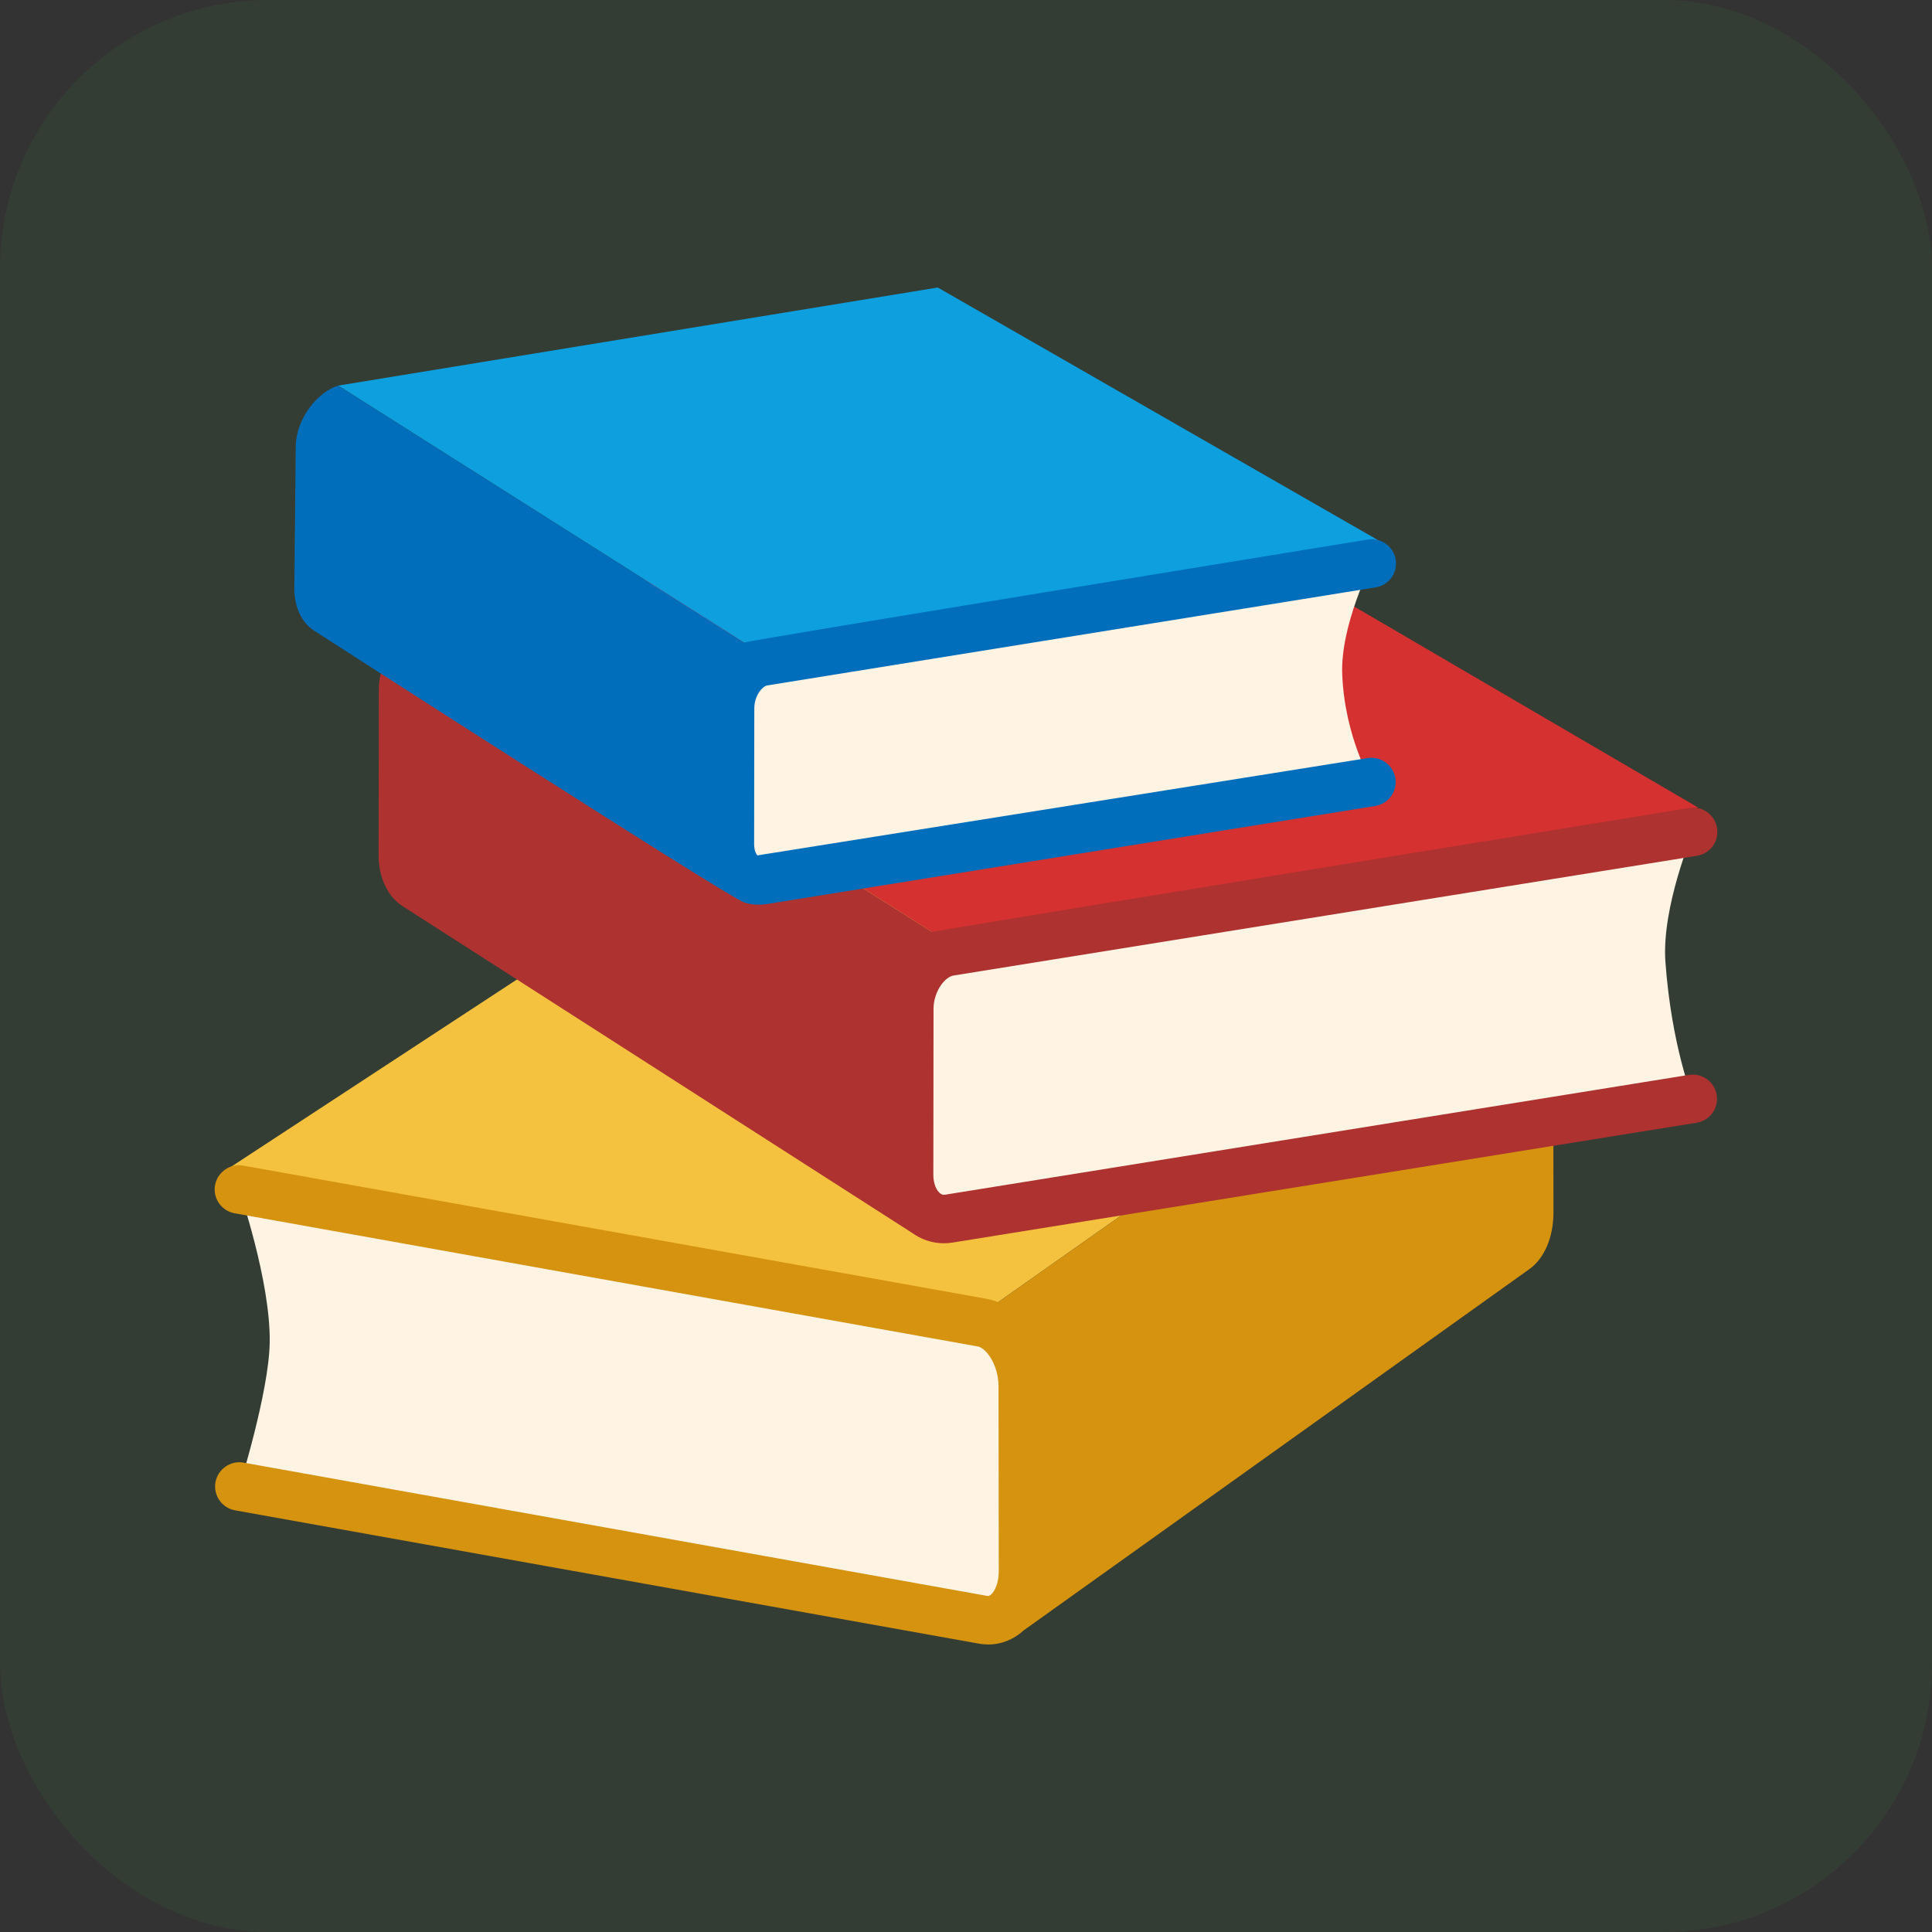 <svg width="72" height="72" viewBox="0 0 72 72" fill="none" xmlns="http://www.w3.org/2000/svg">
<rect x="0" y="0" width="72" height="72" fill="#333333" stroke="none"/>
<rect width="72" height="72" rx="10" fill="#329B3E" fill-opacity="0.1"/>
<g clip-path="url(#clip0_1070_32936)">
<path d="M36.192 49.236L55.95 35.312L28.662 30.346L8.594 43.494L36.192 49.236Z" fill="#F5C23F"/>
<path d="M35.809 35.412L16.051 22.901L43.34 18.438L63.283 30.095L35.809 35.412Z" fill="#D63131"/>
<path d="M28.782 24.613L12.605 14.37L34.948 10.715L51.346 20.124L28.782 24.613Z" fill="#0E9FDF"/>
<path d="M37.676 50.104C37.402 49.672 37.028 49.37 36.615 49.293L8.906 44.327C8.906 44.327 10.094 47.76 10.051 50.044C10.019 51.895 8.922 55.397 8.922 55.397L36.63 60.363C37.042 60.44 37.416 60.273 37.688 59.941C37.96 59.609 38.129 59.115 38.127 58.54L38.119 51.664C38.118 51.089 37.949 50.533 37.676 50.104ZM63.1 31.001L35.393 35.462C34.978 35.533 34.604 35.803 34.331 36.192C34.044 36.603 33.889 37.092 33.888 37.593L33.881 43.775C33.879 44.293 34.047 44.736 34.319 45.031C34.59 45.331 34.964 45.48 35.377 45.412L63.086 40.949C63.086 40.949 62.291 38.976 62.065 35.848C61.916 33.8 63.1 31.001 63.1 31.001ZM28.43 32.8L51.113 29.143C51.113 29.143 50.116 27.467 50.021 25.138C49.945 23.295 51.125 20.998 51.125 20.998L28.44 24.653C28.103 24.71 27.796 24.932 27.572 25.25C27.348 25.565 27.211 25.971 27.211 26.396L27.204 31.456C27.202 31.877 27.34 32.242 27.562 32.486C27.784 32.73 28.091 32.851 28.43 32.8Z" fill="#FFF3E4"/>
<path d="M43.689 43.953L37.195 48.53C37.058 48.474 36.916 48.431 36.771 48.404L9.062 43.438C8.581 43.349 8.102 43.677 8.014 44.167C7.993 44.284 7.995 44.404 8.021 44.52C8.046 44.636 8.094 44.745 8.162 44.843C8.23 44.94 8.316 45.023 8.416 45.087C8.516 45.151 8.628 45.195 8.745 45.216L36.445 50.18C36.56 50.202 36.739 50.319 36.911 50.59C37.103 50.89 37.212 51.281 37.212 51.665L37.221 58.543C37.223 58.879 37.135 59.188 36.986 59.369C36.881 59.495 36.821 59.478 36.785 59.474L9.078 54.508C8.598 54.419 8.118 54.747 8.03 55.237C8.009 55.354 8.011 55.474 8.037 55.59C8.062 55.706 8.11 55.816 8.178 55.913C8.246 56.01 8.332 56.093 8.432 56.157C8.532 56.221 8.644 56.265 8.761 56.286L36.459 61.25C36.584 61.274 36.708 61.285 36.83 61.285C37.316 61.285 37.776 61.102 38.152 60.758L56.995 47.296C57.535 46.913 57.895 46.135 57.893 45.177L57.889 41.785L43.689 43.953Z" fill="#D5930F"/>
<path d="M62.942 40.058L35.228 44.522C35.163 44.535 35.083 44.533 34.981 44.419C34.857 44.283 34.782 44.044 34.783 43.776L34.79 37.594C34.79 37.285 34.891 36.964 35.069 36.712C35.21 36.512 35.383 36.38 35.535 36.355L63.242 31.893C63.359 31.875 63.472 31.833 63.573 31.771C63.674 31.708 63.762 31.627 63.831 31.531C63.901 31.434 63.95 31.326 63.978 31.21C64.005 31.095 64.009 30.975 63.99 30.858C63.911 30.365 63.438 30.024 62.956 30.11C62.956 30.11 40.799 33.713 34.725 34.726L31.023 32.383L27.525 32.938L26.146 29.294L16.052 22.902C15.182 23.158 14.157 24.326 14.118 25.642L14.109 31.871C14.109 32.73 14.467 33.429 15.007 33.773L34.004 45.954C33.996 45.95 33.991 45.945 33.984 45.94C34.335 46.197 34.747 46.333 35.176 46.333C35.289 46.333 35.404 46.324 35.519 46.304L63.228 41.841C63.345 41.822 63.458 41.781 63.559 41.718C63.66 41.656 63.747 41.575 63.817 41.478C63.886 41.382 63.936 41.273 63.964 41.158C63.991 41.042 63.995 40.922 63.976 40.805C63.898 40.312 63.42 39.978 62.942 40.058Z" fill="#AD3230"/>
<path d="M50.967 28.252L28.226 31.878C28.166 31.813 28.104 31.669 28.104 31.457L28.111 26.397C28.111 26.175 28.181 25.948 28.307 25.771C28.413 25.621 28.524 25.555 28.58 25.546L51.265 21.89C51.382 21.872 51.495 21.83 51.596 21.768C51.697 21.706 51.784 21.624 51.854 21.528C51.923 21.432 51.973 21.323 52 21.207C52.028 21.092 52.032 20.972 52.013 20.855C51.934 20.362 51.459 20.026 50.979 20.107C50.979 20.107 27.907 23.859 27.729 23.947L12.604 14.371C11.893 14.579 11.053 15.536 11.022 16.611L10.969 21.94C10.969 22.648 11.262 23.219 11.704 23.501C11.704 23.501 27.085 33.412 27.732 33.632C28.087 33.753 28.471 33.708 28.57 33.693L51.253 30.036C51.37 30.017 51.482 29.975 51.583 29.913C51.684 29.851 51.772 29.769 51.842 29.673C51.911 29.577 51.961 29.468 51.988 29.352C52.015 29.237 52.02 29.117 52.001 29C51.921 28.507 51.448 28.171 50.967 28.252Z" fill="#006EBA"/>
</g>
<defs>
<clipPath id="clip0_1070_32936">
<rect width="56" height="56" fill="white" transform="translate(8 8)"/>
</clipPath>
</defs>
</svg>
